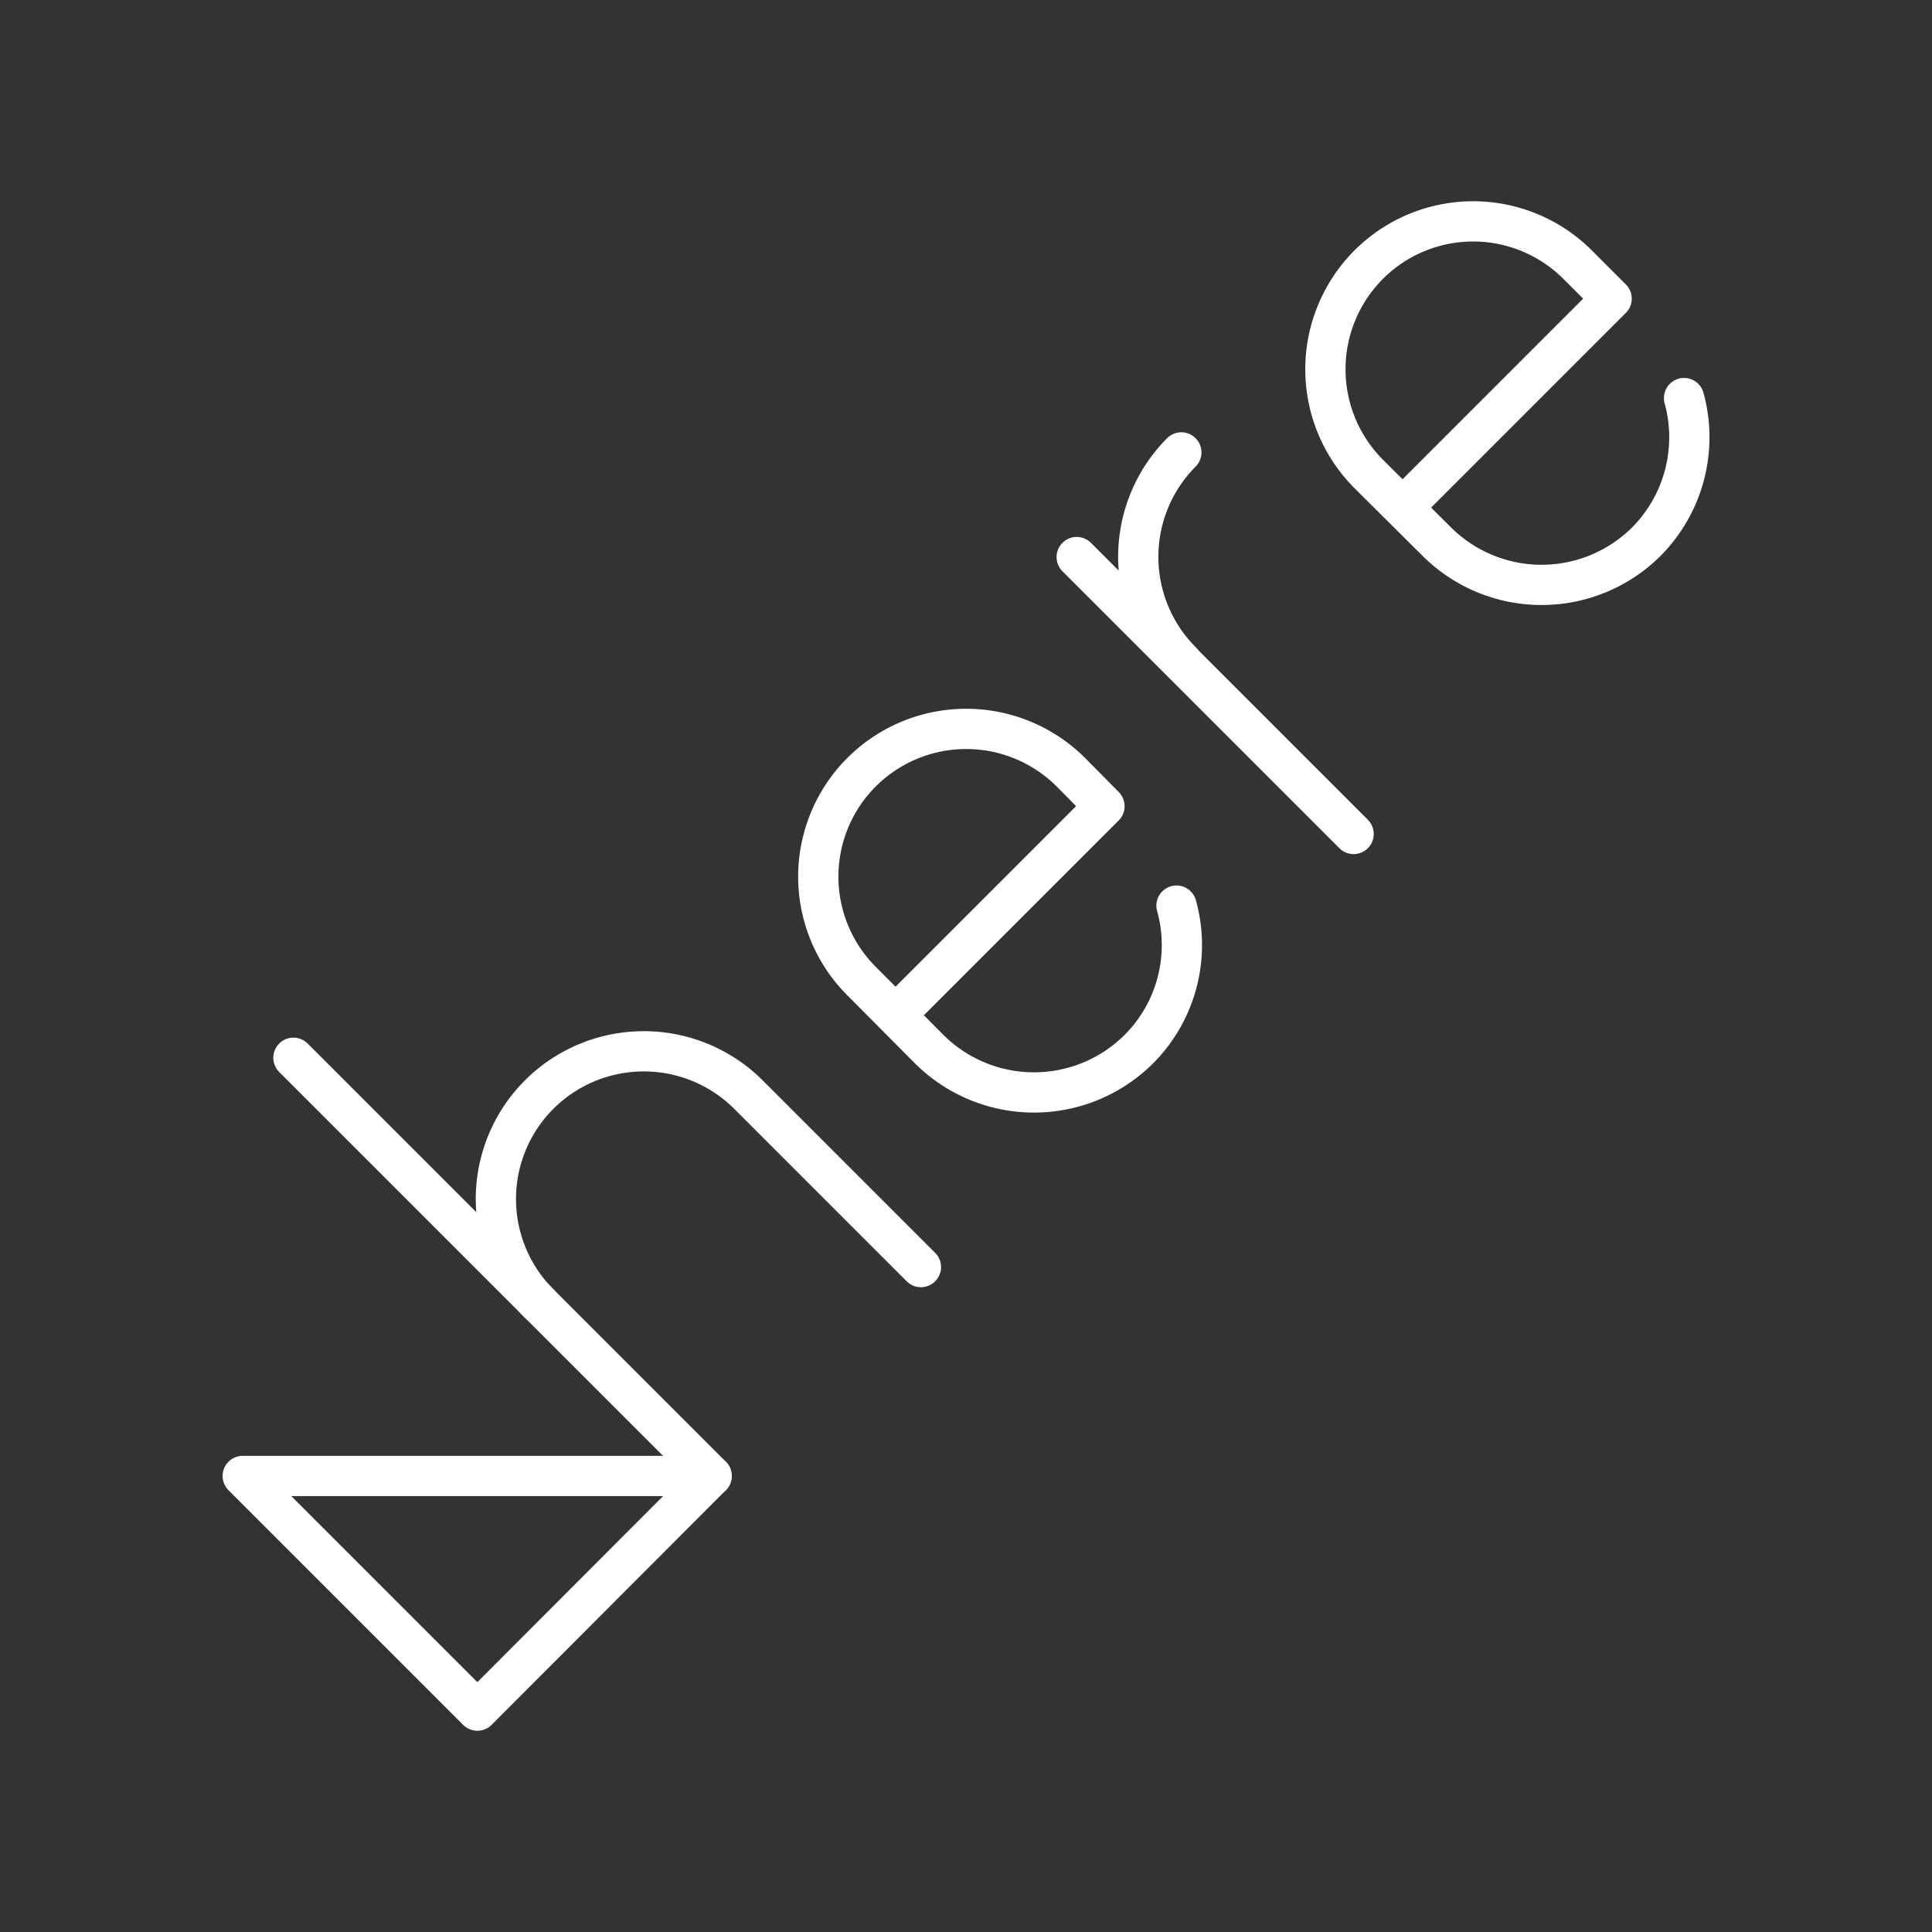 <svg xmlns="http://www.w3.org/2000/svg" viewBox="0 0 48 48"><rect x="0" y="0" width="48" height="48" fill="#333333" stroke="none"/><defs><style>.a{fill:none;stroke:#fff;stroke-linecap:round;stroke-linejoin:round;}</style></defs><line class="a" x1="7.29" y1="26.28" x2="17.68" y2="36.67"/><path class="a" d="M13.4,32.39a3.67,3.67,0,0,1,0-5.2h0a3.68,3.68,0,0,1,5.19,0l4.29,4.29"/><path class="a" d="M29.35,16.43a3.68,3.68,0,0,1,0-5.19h0"/><line class="a" x1="26.75" y1="13.84" x2="33.63" y2="20.72"/><path class="a" d="M29.23,22.5a3.66,3.66,0,0,1-.94,3.57h0a3.69,3.69,0,0,1-5.2,0l-1.68-1.69a3.67,3.67,0,0,1,0-5.2h0a3.68,3.68,0,0,1,5.19,0l.84.85-5.19,5.19"/><path class="a" d="M41.84,9.89a3.68,3.68,0,0,1-.94,3.57h0a3.69,3.69,0,0,1-5.2,0L34,11.77a3.68,3.68,0,0,1,0-5.19h0a3.67,3.67,0,0,1,5.2,0l.84.84-5.19,5.19"/><polygon class="a" points="6.03 36.67 17.68 36.67 11.86 42.5 6.03 36.67"/></svg>